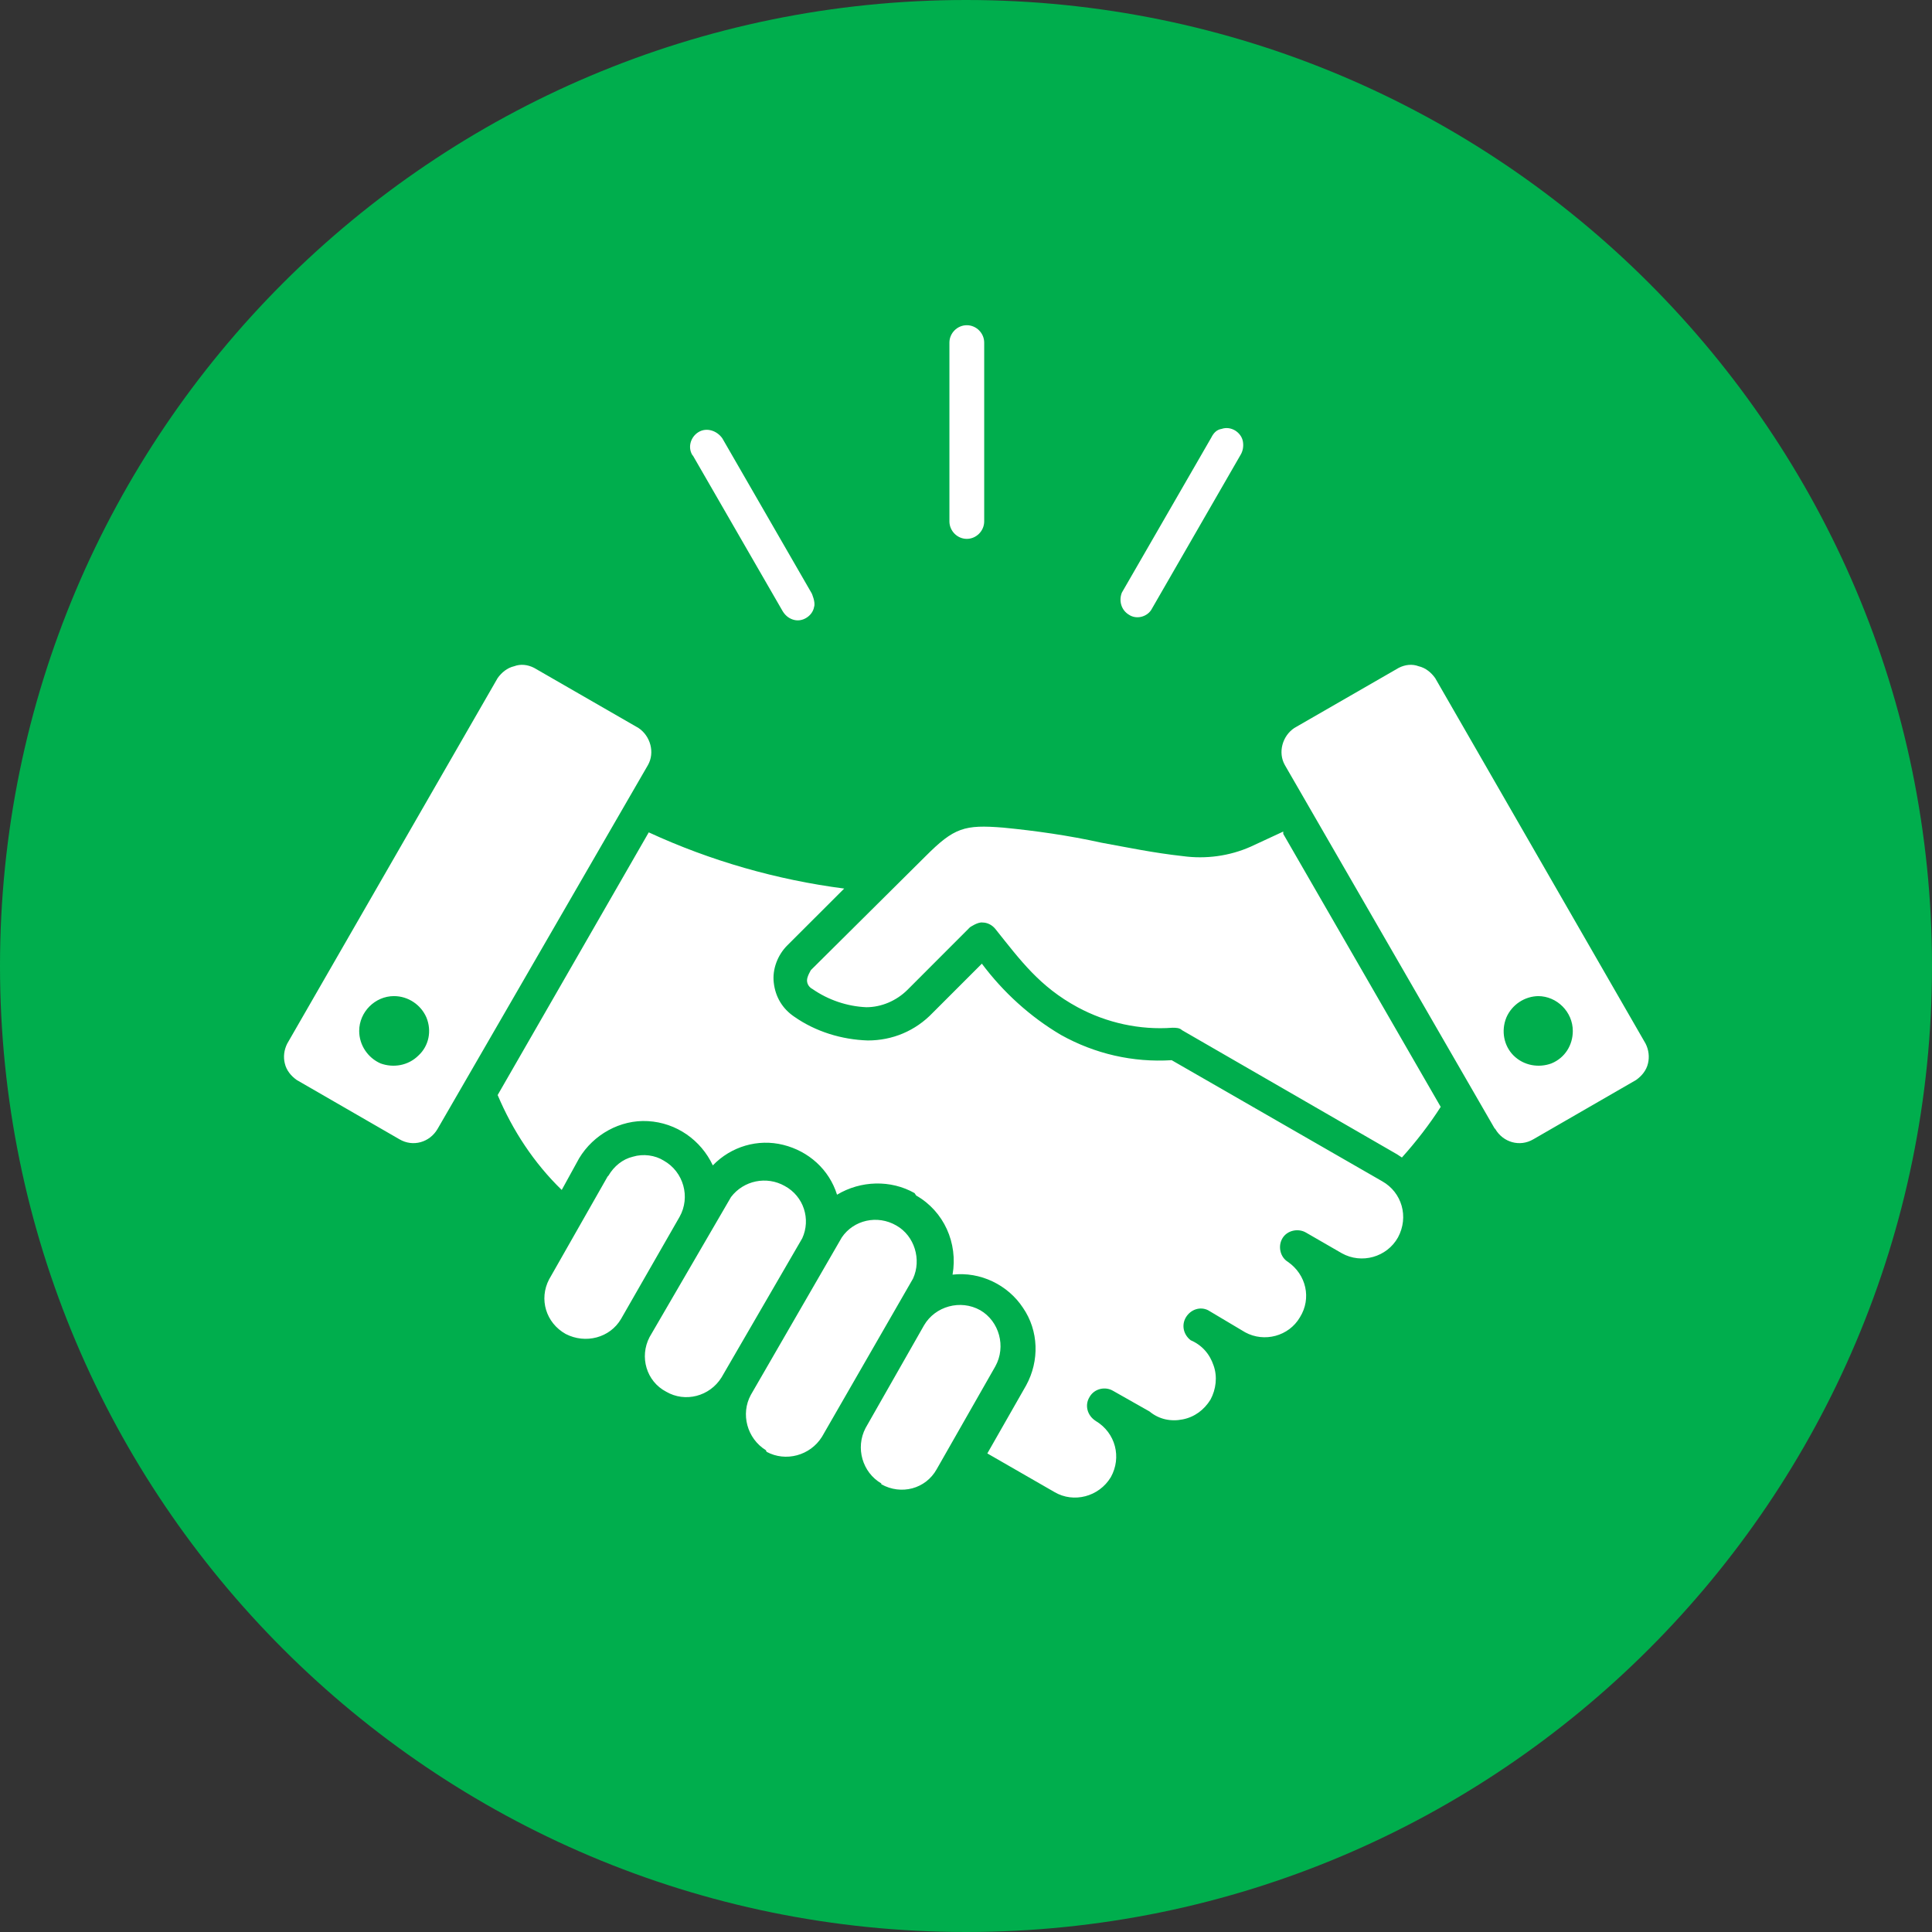 <svg width="24" height="24" viewBox="0 0 24 24" fill="none" xmlns="http://www.w3.org/2000/svg">
<rect x="0" y="0" width="24" height="24" fill="#333333" stroke="none"/>
<path d="M12 24C18.624 24 24 18.624 24 12C24 5.376 18.624 0 12 0C5.376 0 0 5.376 0 12C0 18.624 5.376 24 12 24Z" fill="#00AE4D"/>
<path d="M10.948 18.438C11.194 18.576 11.499 18.497 11.636 18.251L12.364 16.974C12.501 16.728 12.413 16.413 12.177 16.276C11.931 16.138 11.617 16.227 11.479 16.463L10.752 17.74C10.624 17.986 10.713 18.291 10.948 18.428M15.047 5.436C15.076 5.377 15.116 5.337 15.175 5.328C15.233 5.308 15.292 5.318 15.342 5.347C15.391 5.377 15.43 5.426 15.44 5.485C15.45 5.544 15.44 5.603 15.41 5.652L14.3 7.578C14.241 7.667 14.113 7.696 14.025 7.637C13.926 7.578 13.897 7.46 13.936 7.362L15.047 5.436ZM8.6 5.652C8.541 5.554 8.58 5.426 8.678 5.367C8.776 5.308 8.904 5.347 8.973 5.445L10.084 7.372C10.084 7.372 10.133 7.48 10.113 7.539C10.103 7.598 10.064 7.647 10.015 7.676C9.966 7.706 9.907 7.716 9.848 7.696C9.789 7.676 9.749 7.637 9.72 7.588L8.609 5.662L8.6 5.652ZM11.794 4.256C11.794 4.138 11.892 4.04 12.01 4.04C12.128 4.04 12.226 4.138 12.226 4.256V6.477C12.226 6.595 12.128 6.694 12.01 6.694C11.892 6.694 11.794 6.595 11.794 6.477V4.256ZM11.361 14.821C11.066 14.654 10.693 14.664 10.398 14.841C10.3 14.527 10.044 14.3 9.73 14.222C9.415 14.143 9.081 14.242 8.855 14.477C8.708 14.163 8.403 13.947 8.049 13.927C7.705 13.907 7.371 14.094 7.194 14.389L6.978 14.782C6.634 14.448 6.369 14.045 6.182 13.603L8.059 10.34C8.826 10.694 9.651 10.93 10.487 11.038L9.779 11.745C9.661 11.863 9.592 12.04 9.612 12.207C9.632 12.384 9.72 12.531 9.867 12.63C10.133 12.816 10.457 12.915 10.781 12.925C11.086 12.925 11.371 12.807 11.587 12.581L12.197 11.971C12.462 12.325 12.796 12.63 13.179 12.856C13.602 13.092 14.074 13.2 14.555 13.17L17.17 14.674C17.415 14.812 17.504 15.116 17.366 15.372C17.229 15.617 16.914 15.706 16.668 15.568L16.226 15.313C16.128 15.254 15.99 15.283 15.931 15.382C15.872 15.48 15.902 15.617 16 15.676C16.226 15.834 16.295 16.128 16.148 16.364C16.01 16.6 15.705 16.679 15.469 16.551L15.007 16.276C14.909 16.227 14.791 16.266 14.732 16.364C14.673 16.463 14.703 16.581 14.791 16.649C14.929 16.708 15.027 16.817 15.076 16.964C15.125 17.102 15.106 17.259 15.037 17.387C14.958 17.514 14.84 17.603 14.693 17.632C14.546 17.662 14.398 17.632 14.28 17.534L13.828 17.278C13.73 17.219 13.592 17.249 13.533 17.357C13.474 17.455 13.504 17.583 13.612 17.652C13.858 17.799 13.936 18.104 13.799 18.35C13.651 18.595 13.337 18.674 13.101 18.536L12.265 18.055L12.747 17.21C12.914 16.905 12.904 16.531 12.708 16.246C12.521 15.961 12.177 15.794 11.833 15.834C11.902 15.441 11.725 15.047 11.381 14.851L11.361 14.821ZM15.941 10.33L15.538 10.517C15.273 10.635 14.978 10.674 14.693 10.635C14.329 10.595 14.005 10.527 13.681 10.468C13.278 10.379 12.865 10.32 12.462 10.281C11.98 10.242 11.853 10.281 11.499 10.635L10.074 12.05C10.074 12.05 10.025 12.129 10.025 12.178C10.025 12.227 10.054 12.266 10.093 12.286C10.29 12.423 10.526 12.502 10.762 12.512C10.948 12.512 11.135 12.433 11.273 12.296L12.049 11.519C12.049 11.519 12.148 11.45 12.207 11.46C12.265 11.46 12.324 11.49 12.364 11.539C12.678 11.932 12.914 12.256 13.386 12.512C13.749 12.708 14.162 12.797 14.565 12.767C14.604 12.767 14.654 12.767 14.683 12.797L17.356 14.34L17.415 14.379C17.592 14.182 17.759 13.966 17.897 13.75L15.941 10.359V10.33ZM8.049 9.504C8.138 9.347 8.079 9.141 7.931 9.043L6.634 8.296C6.555 8.256 6.467 8.246 6.388 8.276C6.3 8.296 6.231 8.355 6.182 8.423L3.568 12.964C3.528 13.043 3.518 13.131 3.538 13.21C3.558 13.298 3.617 13.367 3.686 13.416L4.963 14.153C5.13 14.251 5.337 14.192 5.435 14.025L8.049 9.504ZM9.514 18.015C9.278 17.868 9.199 17.563 9.327 17.328L10.457 15.372C10.604 15.155 10.899 15.087 11.135 15.224C11.361 15.352 11.45 15.647 11.342 15.883L10.211 17.848C10.064 18.084 9.759 18.163 9.523 18.035L9.514 18.015ZM18.565 14.015L15.961 9.504C15.872 9.347 15.931 9.141 16.079 9.043L17.376 8.296C17.455 8.256 17.543 8.246 17.622 8.276C17.71 8.296 17.779 8.355 17.828 8.423L20.442 12.964C20.482 13.043 20.491 13.131 20.472 13.21C20.452 13.298 20.393 13.367 20.324 13.416L19.047 14.153C18.88 14.251 18.673 14.192 18.575 14.025L18.565 14.015ZM19.116 12.374C18.939 12.374 18.781 12.482 18.713 12.639C18.644 12.807 18.683 12.993 18.801 13.111C18.929 13.239 19.116 13.268 19.273 13.21C19.44 13.141 19.538 12.983 19.538 12.807C19.538 12.571 19.342 12.374 19.106 12.374M7.558 14.605C7.627 14.487 7.735 14.399 7.862 14.369C7.99 14.33 8.138 14.35 8.246 14.418C8.491 14.556 8.58 14.87 8.442 15.116L7.715 16.384C7.577 16.62 7.273 16.698 7.027 16.571C6.781 16.433 6.693 16.138 6.821 15.893L7.548 14.615L7.558 14.605ZM9.081 14.87L8.069 16.61C7.941 16.856 8.03 17.16 8.275 17.288C8.511 17.426 8.816 17.347 8.963 17.111L9.966 15.382C10.074 15.146 9.985 14.861 9.749 14.733C9.523 14.605 9.238 14.664 9.081 14.87ZM4.894 12.374C5.071 12.374 5.229 12.482 5.297 12.639C5.366 12.807 5.327 12.993 5.199 13.111C5.071 13.239 4.885 13.268 4.727 13.21C4.57 13.141 4.462 12.983 4.462 12.807C4.462 12.571 4.659 12.374 4.894 12.374Z" fill="white"/>
</svg>
